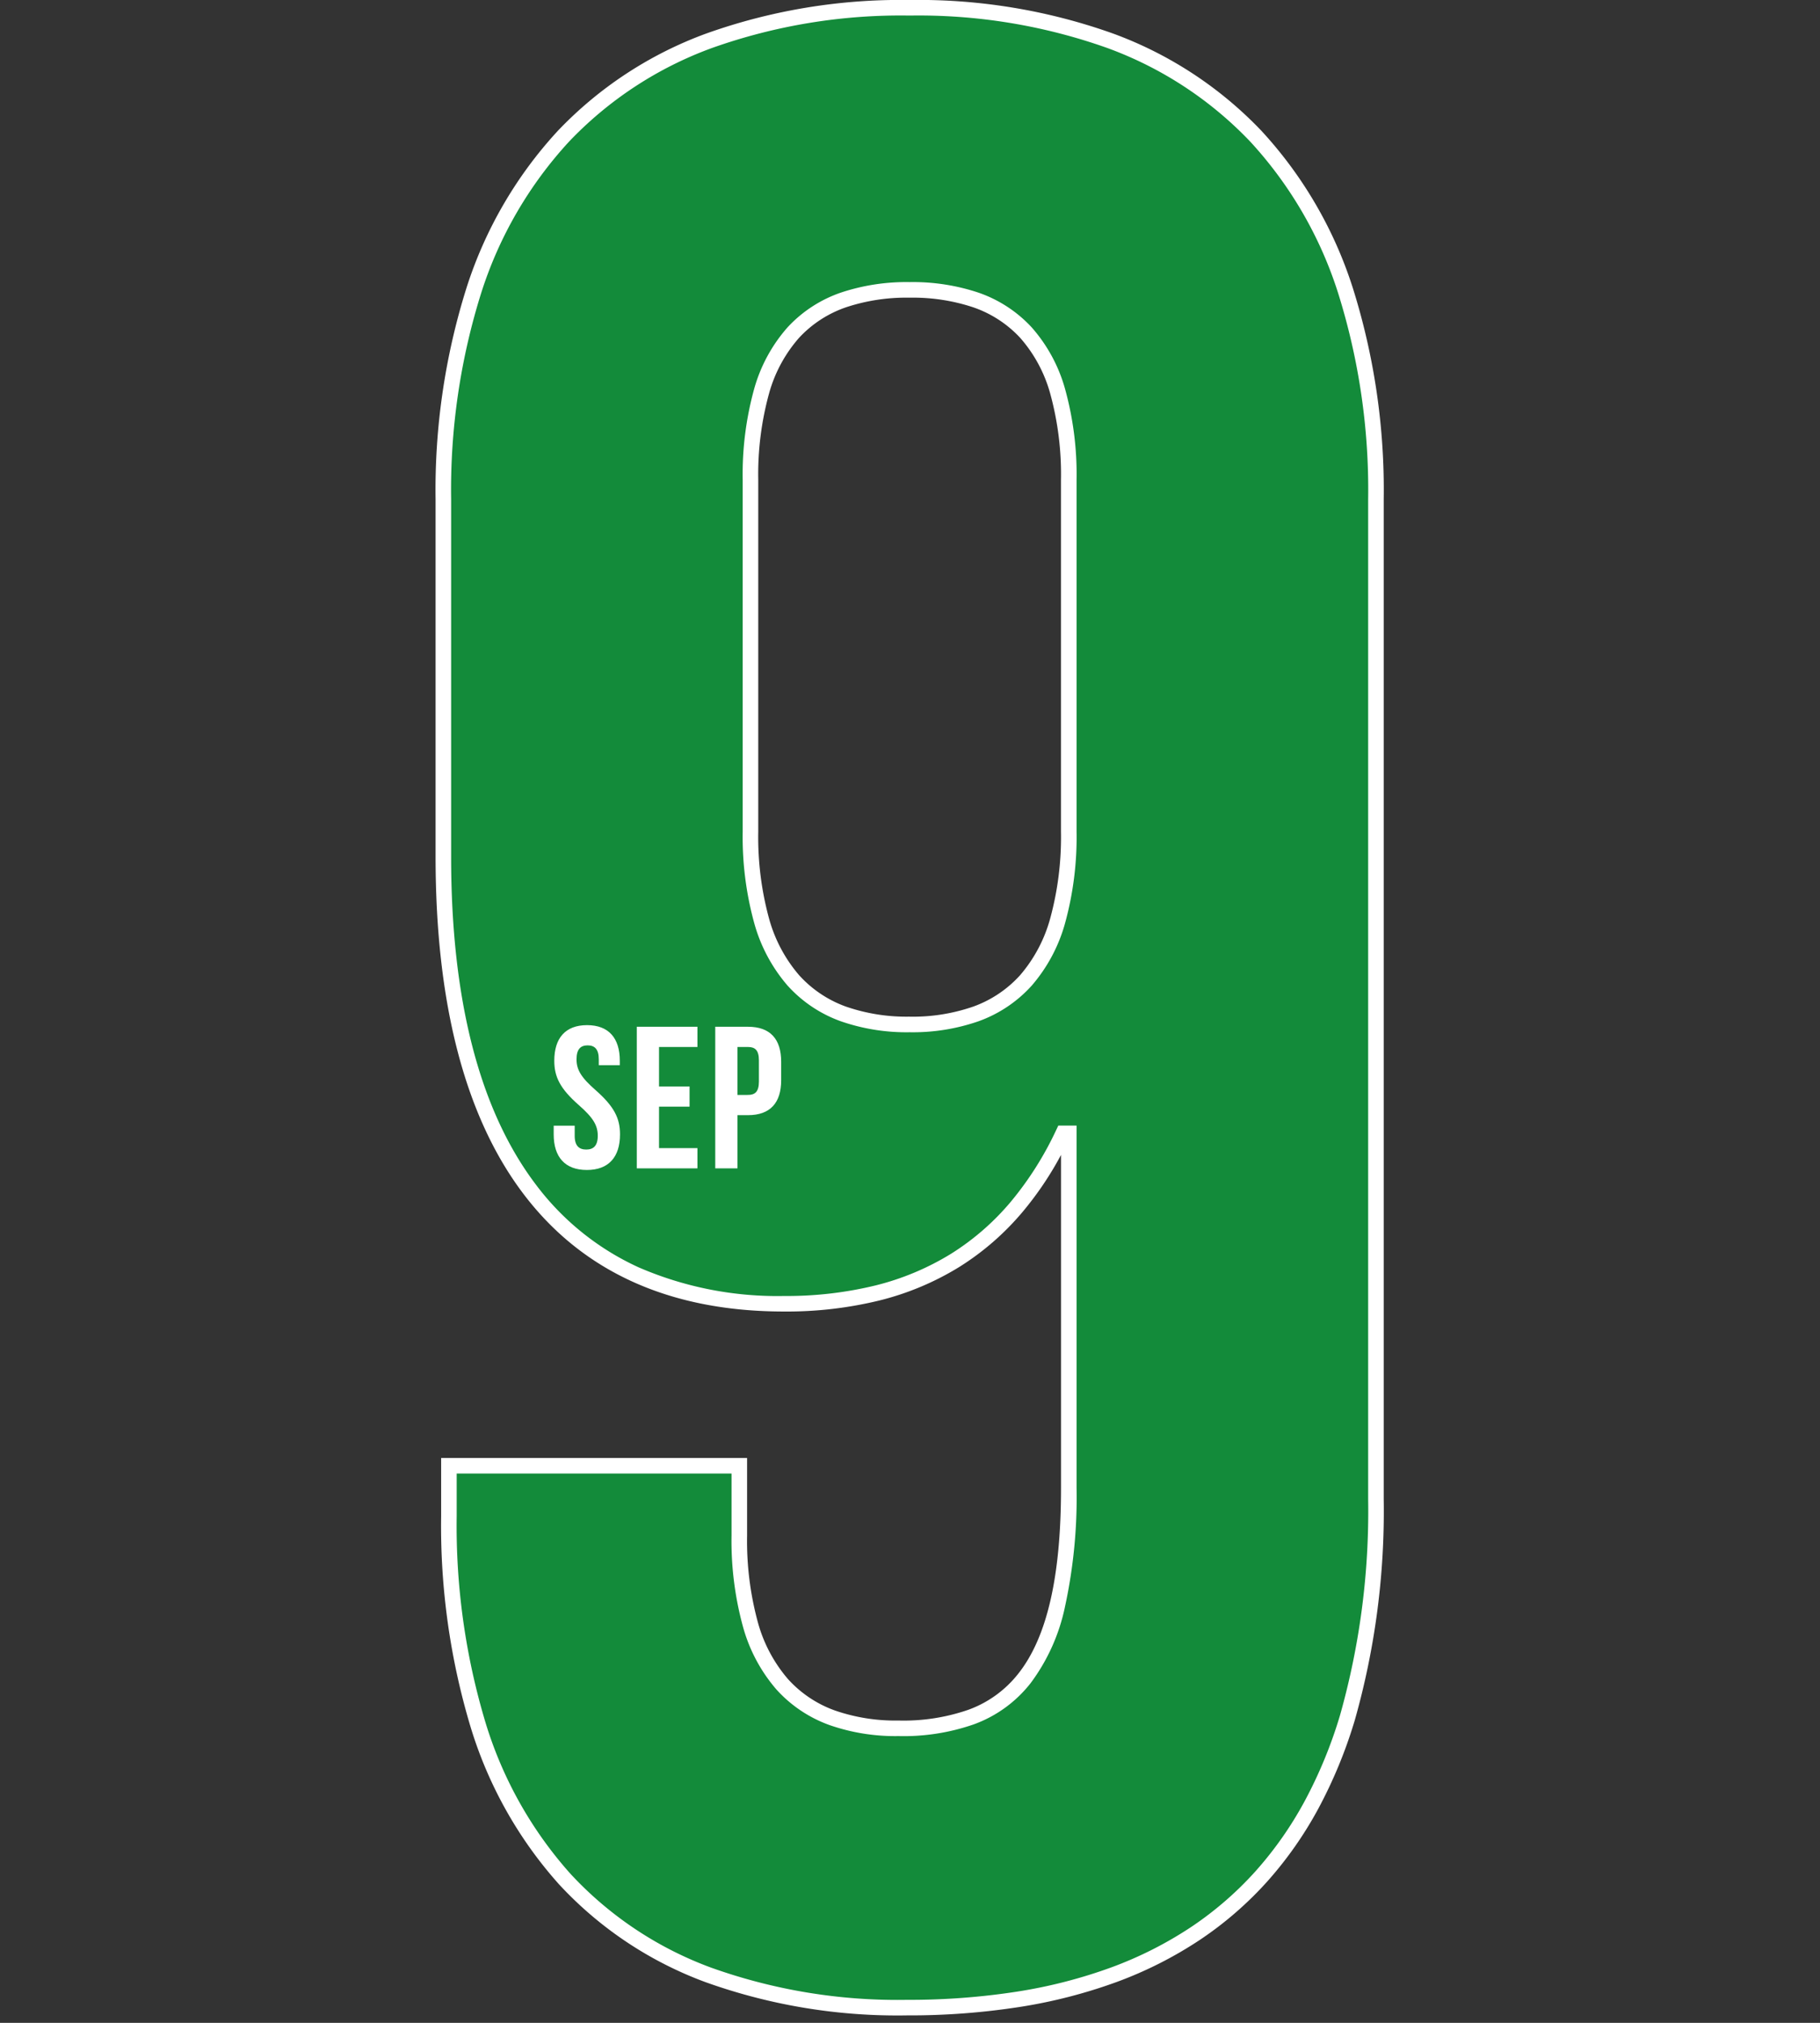 <svg xmlns="http://www.w3.org/2000/svg" xmlns:xlink="http://www.w3.org/1999/xlink" width="234" height="260" viewBox="0 0 234 260">
  <rect x="0" y="0" width="234" height="260" fill="#333333" stroke="none"/>
  <defs>
    <clipPath id="clip-path">
      <rect id="長方形_1556" data-name="長方形 1556" width="234" height="260" transform="translate(-6317 1184)" fill="#fff" stroke="#707070" stroke-width="1"/>
    </clipPath>
  </defs>
  <g id="num-month-green-09" transform="translate(6317 -1184)" clip-path="url(#clip-path)">
    <g id="グループ_2144" data-name="グループ 2144" transform="translate(26.589 6.922)">
      <path id="パス_6385" data-name="パス 6385" d="M130.317-190.988c0-40.208-21.181-63.184-59.953-63.184S10.411-231.2,10.411-190.988v45.952c0,36.977,14.719,57.44,43.8,57.44,17.591,0,29.079-7.539,35.9-21.9h.718V-63.9c0,24.053-7.9,30.874-21.9,30.874-12.565,0-20.463-6.821-20.463-24.771v-8.975H11.129v6.462C11.129-20.1,31.233,2.872,70,2.872c40.926,0,60.312-22.976,60.312-65.338ZM70.364-123.5C57.8-123.5,49.9-130.317,49.9-148.267V-193.5c0-17.95,7.9-24.412,20.463-24.412s20.463,6.462,20.463,24.412v45.234C90.827-130.317,82.929-123.5,70.364-123.5Z" transform="translate(-6297 1432.25)" fill="#138b3a"/>
      <path id="_9_-_アウトライン" data-name="9 - アウトライン" d="M70.364-255.172a74.424,74.424,0,0,1,26.075,4.282,50.133,50.133,0,0,1,19.169,12.547,53.887,53.887,0,0,1,11.743,20.205,86.417,86.417,0,0,1,3.966,27.15V-62.466a98.542,98.542,0,0,1-3.711,28.37,60.881,60.881,0,0,1-4.7,11.4,49.1,49.1,0,0,1-6.653,9.458A46.022,46.022,0,0,1,107.628-5.8,51.29,51.29,0,0,1,97.043-.443,65.953,65.953,0,0,1,84.5,2.789,92.337,92.337,0,0,1,70,3.872,73.1,73.1,0,0,1,44.094-.411a48.519,48.519,0,0,1-18.8-12.555A53.7,53.7,0,0,1,13.923-33.173a89.66,89.66,0,0,1-3.794-27.139v-7.462H49.465V-57.8A39.758,39.758,0,0,0,50.854-46.64a18.744,18.744,0,0,0,3.875,7.29,14.914,14.914,0,0,0,6.045,4.037,23.741,23.741,0,0,0,8.154,1.285,25.461,25.461,0,0,0,8.977-1.378,14.413,14.413,0,0,0,6.438-4.659c3.69-4.668,5.484-12.465,5.484-23.837v-42.824a42.764,42.764,0,0,1-4.968,7.357,34.642,34.642,0,0,1-8.133,7.057,36.206,36.206,0,0,1-10.2,4.282A50.1,50.1,0,0,1,54.209-86.6c-14.695,0-26-5.132-33.6-15.253-7.428-9.889-11.195-24.419-11.195-43.187v-45.952a86.417,86.417,0,0,1,3.966-27.15A53.887,53.887,0,0,1,25.12-238.344,50.133,50.133,0,0,1,44.289-250.89,74.424,74.424,0,0,1,70.364-255.172ZM70,1.872A90.341,90.341,0,0,0,84.189.815,63.955,63.955,0,0,0,96.346-2.317a49.287,49.287,0,0,0,10.172-5.146,44.022,44.022,0,0,0,8.248-7.118,47.1,47.1,0,0,0,6.38-9.073,58.877,58.877,0,0,0,4.545-11.021,96.565,96.565,0,0,0,3.626-27.791V-190.988a84.435,84.435,0,0,0-3.864-26.52,51.9,51.9,0,0,0-11.3-19.464,48.15,48.15,0,0,0-18.414-12.045,72.444,72.444,0,0,0-25.374-4.155,72.444,72.444,0,0,0-25.374,4.155,48.15,48.15,0,0,0-18.414,12.045,51.9,51.9,0,0,0-11.3,19.464,84.435,84.435,0,0,0-3.864,26.52v45.952c0,18.325,3.632,32.451,10.794,41.986A34.34,34.34,0,0,0,35.513-92.281a44.818,44.818,0,0,0,18.7,3.685,48.1,48.1,0,0,0,11.825-1.371A34.21,34.21,0,0,0,75.67-94.01a32.647,32.647,0,0,0,7.663-6.652,42.492,42.492,0,0,0,5.873-9.262l.271-.571h2.35V-63.9a66.012,66.012,0,0,1-1.48,15.2,24.91,24.91,0,0,1-4.435,9.874,16.36,16.36,0,0,1-7.305,5.292,27.4,27.4,0,0,1-9.679,1.505,25.717,25.717,0,0,1-8.843-1.407,16.893,16.893,0,0,1-6.845-4.579,20.715,20.715,0,0,1-4.3-8.058A41.728,41.728,0,0,1,47.465-57.8v-7.975H12.129v5.462a87.679,87.679,0,0,0,3.7,26.531A51.724,51.724,0,0,0,26.765-14.318,46.538,46.538,0,0,0,44.8-2.281,71.121,71.121,0,0,0,70,1.872Zm.359-220.785a26.587,26.587,0,0,1,8.831,1.347,16.744,16.744,0,0,1,6.848,4.451,20.1,20.1,0,0,1,4.311,7.94A41.159,41.159,0,0,1,91.827-193.5v45.234a41.728,41.728,0,0,1-1.472,11.727,20.715,20.715,0,0,1-4.3,8.058,16.893,16.893,0,0,1-6.845,4.579,25.717,25.717,0,0,1-8.843,1.407,25.717,25.717,0,0,1-8.843-1.407,16.893,16.893,0,0,1-6.845-4.579,20.715,20.715,0,0,1-4.3-8.058A41.728,41.728,0,0,1,48.9-148.267V-193.5a41.159,41.159,0,0,1,1.472-11.674,20.1,20.1,0,0,1,4.311-7.94,16.744,16.744,0,0,1,6.848-4.451A26.587,26.587,0,0,1,70.364-218.913Zm0,94.417a23.741,23.741,0,0,0,8.154-1.285,14.914,14.914,0,0,0,6.045-4.037,18.744,18.744,0,0,0,3.875-7.29,39.757,39.757,0,0,0,1.389-11.159V-193.5a39.192,39.192,0,0,0-1.388-11.1,18.128,18.128,0,0,0-3.868-7.16,14.766,14.766,0,0,0-6.042-3.918,24.613,24.613,0,0,0-8.165-1.233A24.613,24.613,0,0,0,62.2-215.68a14.766,14.766,0,0,0-6.042,3.918,18.128,18.128,0,0,0-3.868,7.16A39.192,39.192,0,0,0,50.9-193.5v45.234a39.758,39.758,0,0,0,1.389,11.159,18.744,18.744,0,0,0,3.875,7.29,14.914,14.914,0,0,0,6.045,4.037A23.741,23.741,0,0,0,70.364-124.5Z" transform="translate(-6297 1432.25)" fill="#fff"/>
      <path id="パス_6386" data-name="パス 6386" d="M.676-13.832c0,2.08.754,3.588,3.146,5.694C5.694-6.5,6.266-5.512,6.266-4.186c0,1.3-.572,1.768-1.482,1.768S3.3-2.886,3.3-4.186v-1.3H.6v1.118C.6-1.456,2.054.208,4.862.208S9.126-1.456,9.126-4.368c0-2.08-.754-3.588-3.146-5.694C4.108-11.7,3.536-12.688,3.536-14.014c0-1.3.52-1.794,1.43-1.794s1.43.494,1.43,1.794v.754H9.1v-.572c0-2.912-1.43-4.576-4.212-4.576S.676-16.744.676-13.832ZM14.144-15.6h4.94v-2.6h-7.8V0h7.8V-2.6h-4.94V-7.93H18.07v-2.6H14.144Zm11.44-2.6H21.372V0h2.86V-6.838h1.352c2.86,0,4.264-1.586,4.264-4.5V-13.7C29.848-16.614,28.444-18.2,25.584-18.2Zm0,2.6c.91,0,1.4.416,1.4,1.716v2.73c0,1.3-.494,1.716-1.4,1.716H24.232V-15.6Z" transform="translate(-6273 1327.25)" fill="#fff" opacity="0.998"/>
    </g>
  </g>
</svg>

